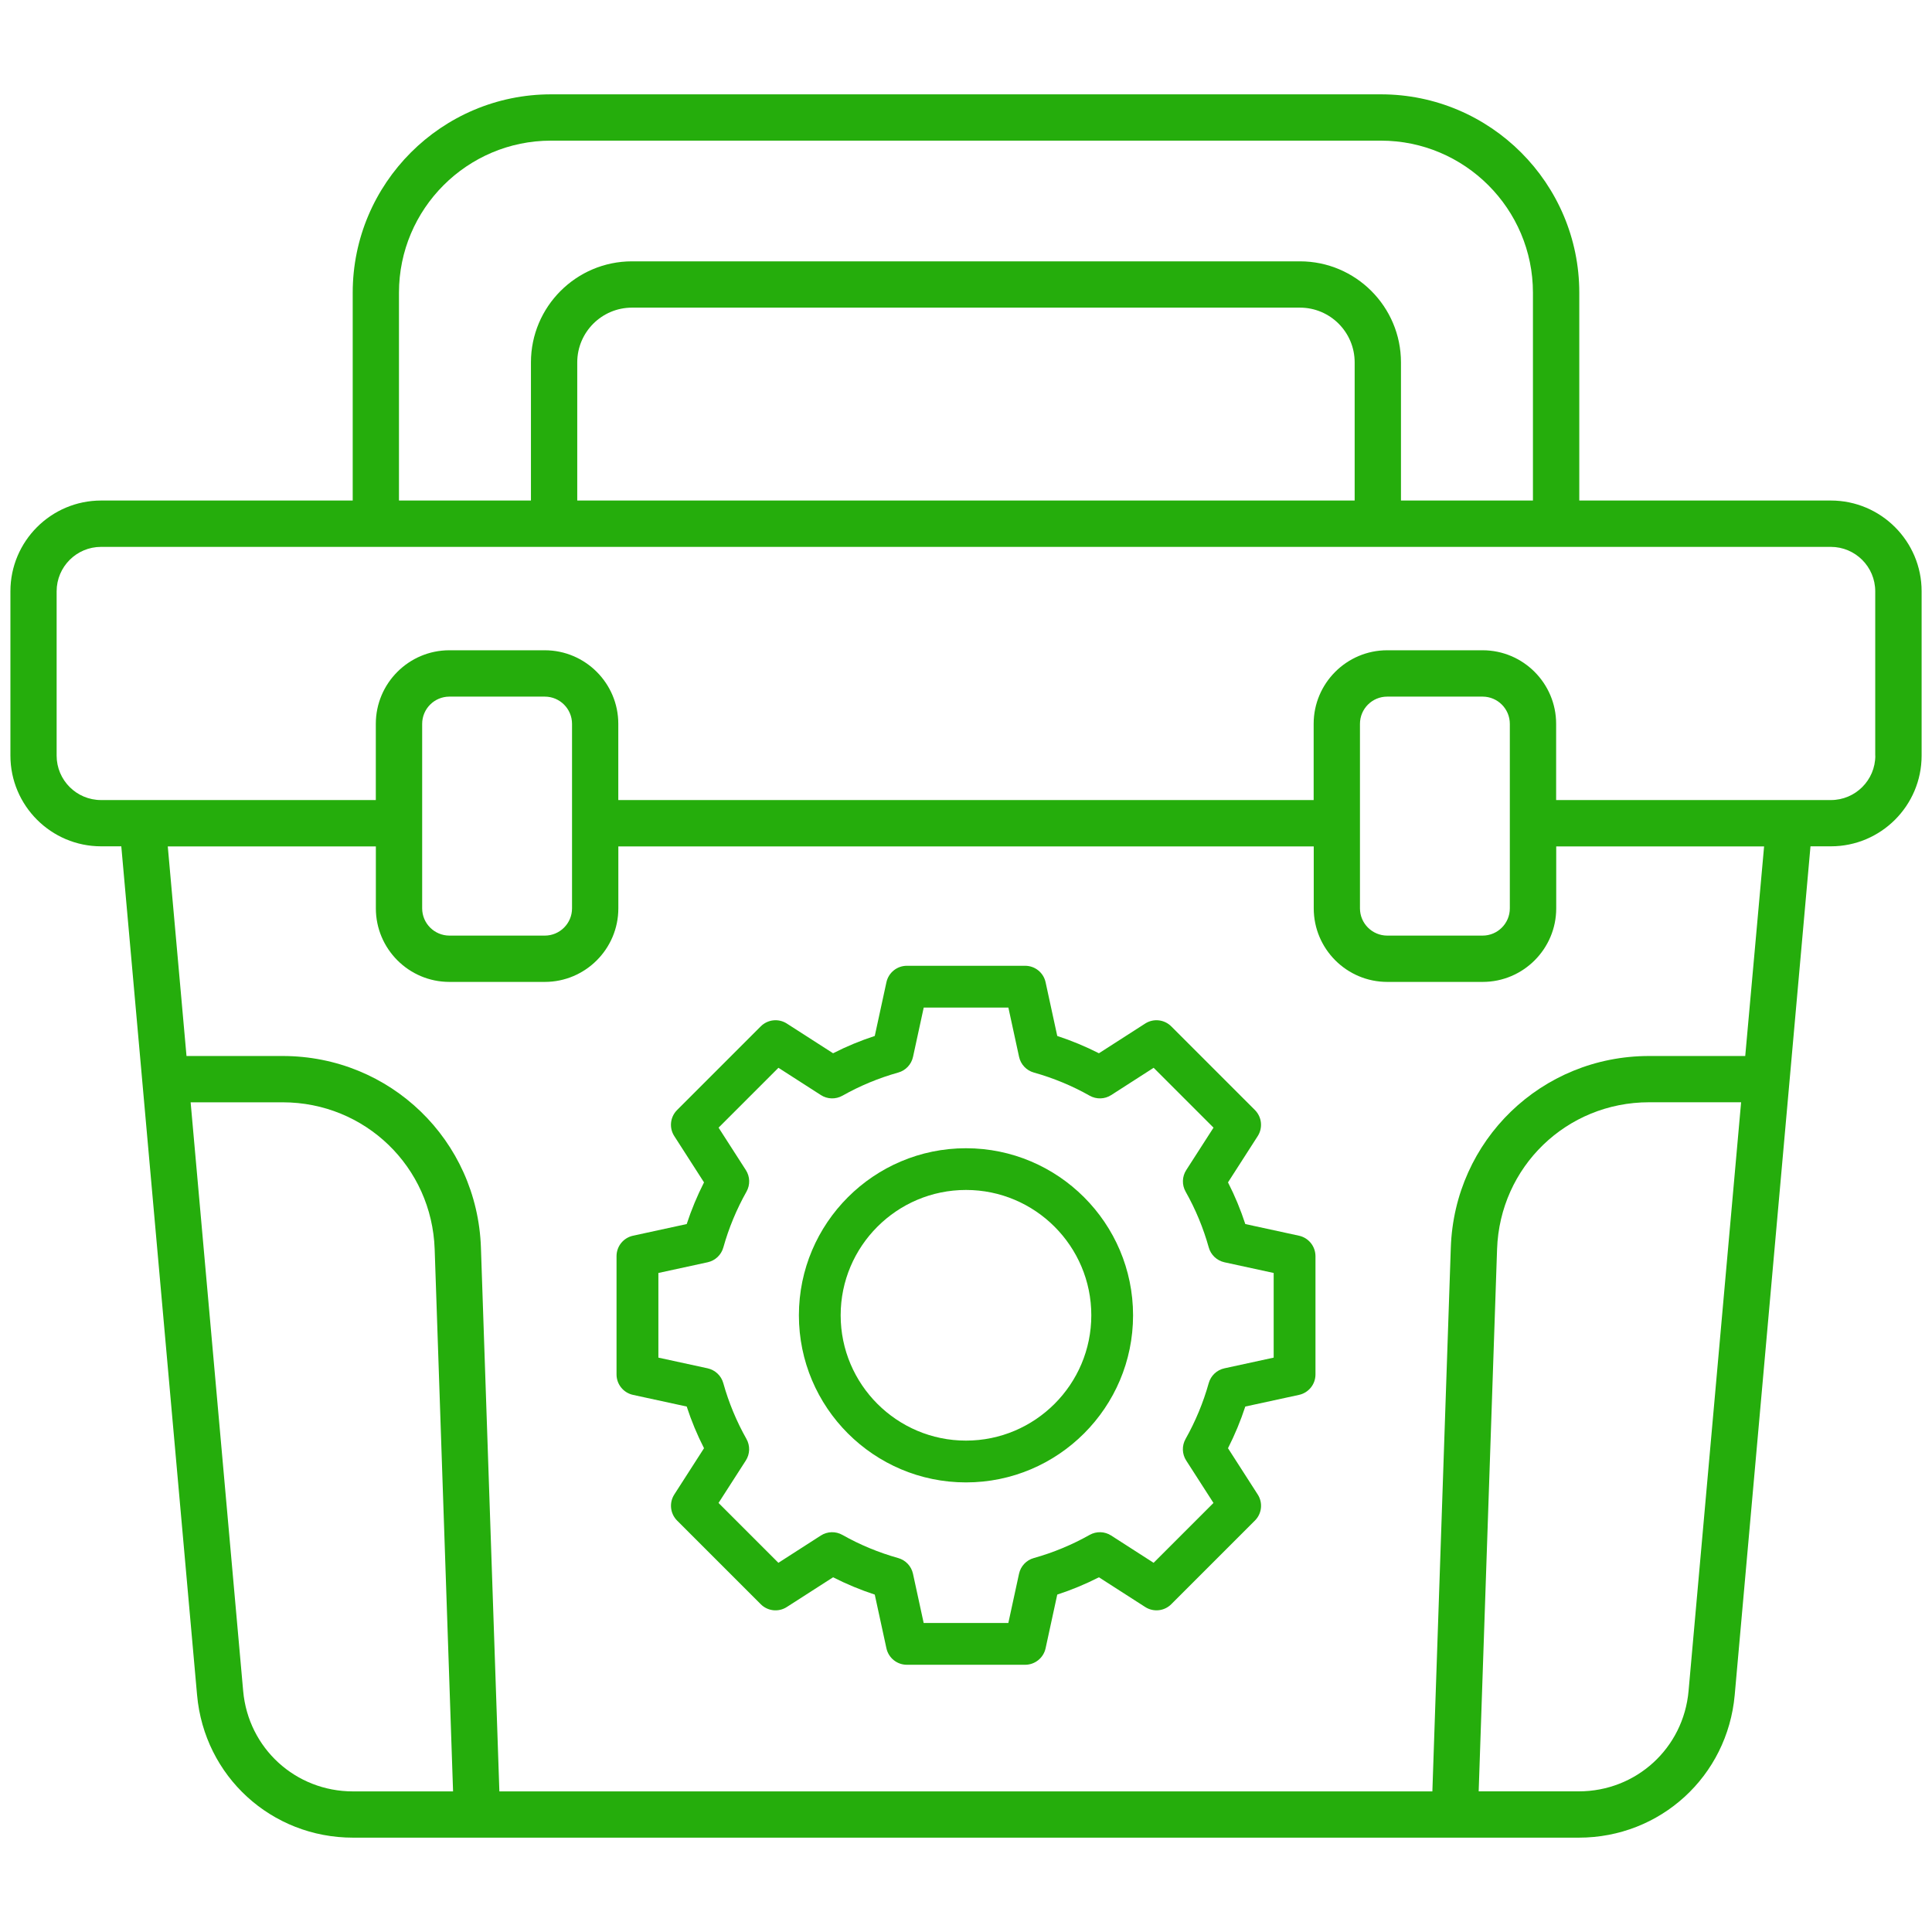 <svg xmlns="http://www.w3.org/2000/svg" width="512" height="512" viewBox="0 0 512 512" fill="none"><path d="M485.197 132.646H418.528V77.568C418.528 48.584 394.944 25 365.96 25H146.038C117.055 25 93.471 48.584 93.471 77.568V132.646H26.801C13.537 132.646 2.76 143.434 2.76 156.687V200.241C2.76 213.506 13.548 224.283 26.801 224.283H32.145L52.226 449.191C54.145 470.745 71.917 486.999 93.56 486.999H255.949H255.994H418.383C440.015 486.999 457.786 470.745 459.716 449.191L479.798 224.283H485.208C498.473 224.283 509.25 213.495 509.25 200.241V156.687C509.25 143.434 498.462 132.646 485.197 132.646ZM105.731 77.568C105.731 55.345 123.815 37.272 146.027 37.272H365.949C388.172 37.272 406.245 55.356 406.245 77.568V132.646H371.27V96.031C371.27 81.272 359.266 69.257 344.496 69.257H167.481C152.721 69.257 140.706 81.26 140.706 96.031V132.646H105.731V77.568ZM358.999 96.031V132.646H152.978V96.031C152.978 88.032 159.482 81.528 167.481 81.528H344.507C352.506 81.528 358.999 88.032 358.999 96.031ZM93.549 474.739C78.309 474.739 65.792 463.292 64.442 448.12L50.519 292.123H74.907C96.751 292.123 114.455 309.226 115.192 331.058L120.067 474.739H93.549ZM447.489 448.109C446.139 463.281 433.622 474.728 418.383 474.728H391.865L396.74 331.047C397.476 309.215 415.17 292.112 437.025 292.112H461.412L447.489 448.109ZM462.506 279.852H437.025C408.521 279.852 385.439 302.164 384.479 330.646L379.593 474.739H255.994H255.938H132.339L127.452 330.646C126.482 302.164 103.4 279.852 74.907 279.852H49.426L44.462 224.305H99.606V240.727C99.606 251.47 108.353 260.217 119.096 260.217H144.376C155.12 260.217 163.866 251.47 163.866 240.727V224.305H348.155V240.727C348.155 251.47 356.89 260.217 367.645 260.217H392.924C403.668 260.217 412.414 251.47 412.414 240.727V224.305H467.504L462.506 279.852ZM111.878 240.727V191.829C111.878 187.847 115.114 184.611 119.096 184.611H144.376C148.359 184.611 151.594 187.847 151.594 191.829V240.727C151.594 244.71 148.359 247.945 144.376 247.945H119.096C115.114 247.934 111.878 244.698 111.878 240.727ZM360.404 240.727V191.829C360.404 187.847 363.64 184.611 367.622 184.611H392.902C396.885 184.611 400.12 187.847 400.12 191.829V240.727C400.12 244.71 396.885 247.945 392.902 247.945H367.622C363.64 247.934 360.404 244.698 360.404 240.727ZM496.978 200.252C496.978 206.745 491.701 212.022 485.208 212.022H412.392V191.818C412.392 181.075 403.646 172.328 392.902 172.328H367.622C356.879 172.328 348.133 181.075 348.133 191.818V212.022H163.855V191.818C163.855 181.075 155.108 172.328 144.365 172.328H119.085C108.342 172.328 99.595 181.075 99.595 191.818V212.022H26.779C20.286 212.022 15.009 206.745 15.009 200.252V156.699C15.009 150.206 20.286 144.929 26.779 144.929H485.186C491.679 144.929 496.956 150.206 496.956 156.699V200.252H496.978Z" fill="#25AD0C"></path><path d="M344.253 327.477L330.017 324.386C328.779 320.593 327.251 316.901 325.432 313.342L333.308 301.081C334.714 298.895 334.402 296.016 332.572 294.176L310.394 271.997C308.553 270.156 305.674 269.844 303.488 271.25L291.227 279.126C287.668 277.319 283.965 275.779 280.183 274.541L277.092 260.305C276.535 257.762 274.292 255.943 271.682 255.943H240.322C237.722 255.943 235.469 257.762 234.911 260.305L231.821 274.541C228.028 275.779 224.335 277.307 220.776 279.126L208.515 271.25C206.329 269.844 203.45 270.156 201.61 271.997L179.431 294.176C177.59 296.016 177.278 298.895 178.695 301.081L186.571 313.342C184.764 316.901 183.224 320.604 181.986 324.386L167.751 327.477C165.207 328.035 163.389 330.277 163.389 332.887V364.247C163.389 366.847 165.207 369.1 167.751 369.658L181.986 372.748C183.224 376.542 184.753 380.234 186.571 383.793L178.695 396.054C177.289 398.24 177.602 401.119 179.431 402.959L201.61 425.138C203.45 426.979 206.329 427.291 208.515 425.874L220.776 417.998C224.335 419.805 228.039 421.345 231.821 422.583L234.911 436.818C235.469 439.362 237.711 441.18 240.322 441.18H271.682C274.281 441.18 276.535 439.362 277.092 436.818L280.183 422.583C283.976 421.345 287.668 419.816 291.227 417.998L303.488 425.874C305.674 427.28 308.553 426.979 310.394 425.138L332.572 402.959C334.413 401.119 334.725 398.24 333.308 396.054L325.432 383.793C327.239 380.234 328.779 376.53 330.017 372.748L344.253 369.658C346.796 369.1 348.615 366.858 348.615 364.247V332.887C348.603 330.288 346.796 328.035 344.253 327.477ZM337.537 359.785L324.484 362.619C322.476 363.054 320.88 364.56 320.323 366.546C318.883 371.689 316.819 376.664 314.187 381.339C313.183 383.124 313.238 385.321 314.354 387.051L321.583 398.296L305.719 414.16L294.474 406.931C292.744 405.815 290.547 405.76 288.762 406.764C284.087 409.396 279.123 411.46 273.969 412.9C271.994 413.446 270.488 415.053 270.053 417.061L267.219 430.113H244.784L241.95 417.061C241.515 415.053 240.009 413.457 238.035 412.9C232.892 411.46 227.916 409.408 223.242 406.764C221.457 405.76 219.259 405.815 217.53 406.931L206.284 414.16L190.42 398.296L197.649 387.051C198.765 385.321 198.821 383.124 197.817 381.339C195.184 376.675 193.12 371.7 191.681 366.546C191.134 364.571 189.528 363.065 187.531 362.619L174.478 359.785V337.35L187.531 334.516C189.539 334.081 191.134 332.575 191.692 330.589C193.131 325.446 195.195 320.471 197.828 315.796C198.832 314.011 198.776 311.813 197.66 310.084L190.431 298.839L206.295 282.975L217.541 290.204C219.27 291.32 221.468 291.375 223.253 290.371C227.927 287.738 232.892 285.675 238.046 284.235C240.02 283.689 241.526 282.082 241.962 280.074L244.795 267.021H267.23L270.064 280.074C270.499 282.082 272.005 283.678 273.98 284.235C279.123 285.675 284.098 287.727 288.773 290.371C290.558 291.375 292.756 291.32 294.485 290.204L305.73 282.975L321.594 298.839L314.365 310.084C313.25 311.813 313.194 314.011 314.198 315.796C316.831 320.459 318.895 325.435 320.334 330.589C320.88 332.564 322.487 334.07 324.484 334.516L337.537 337.35V359.785Z" fill="#25AD0C"></path><path d="M255.996 304.295C231.586 304.295 211.717 324.153 211.717 348.574C211.717 372.995 231.575 392.853 255.996 392.853C280.417 392.853 300.274 372.995 300.274 348.574C300.274 324.153 280.405 304.295 255.996 304.295ZM255.996 381.775C237.688 381.775 222.784 366.881 222.784 348.563C222.784 330.255 237.677 315.351 255.996 315.351C274.314 315.351 289.208 330.244 289.208 348.563C289.208 366.881 274.303 381.775 255.996 381.775Z" fill="#25AD0C"></path></svg>